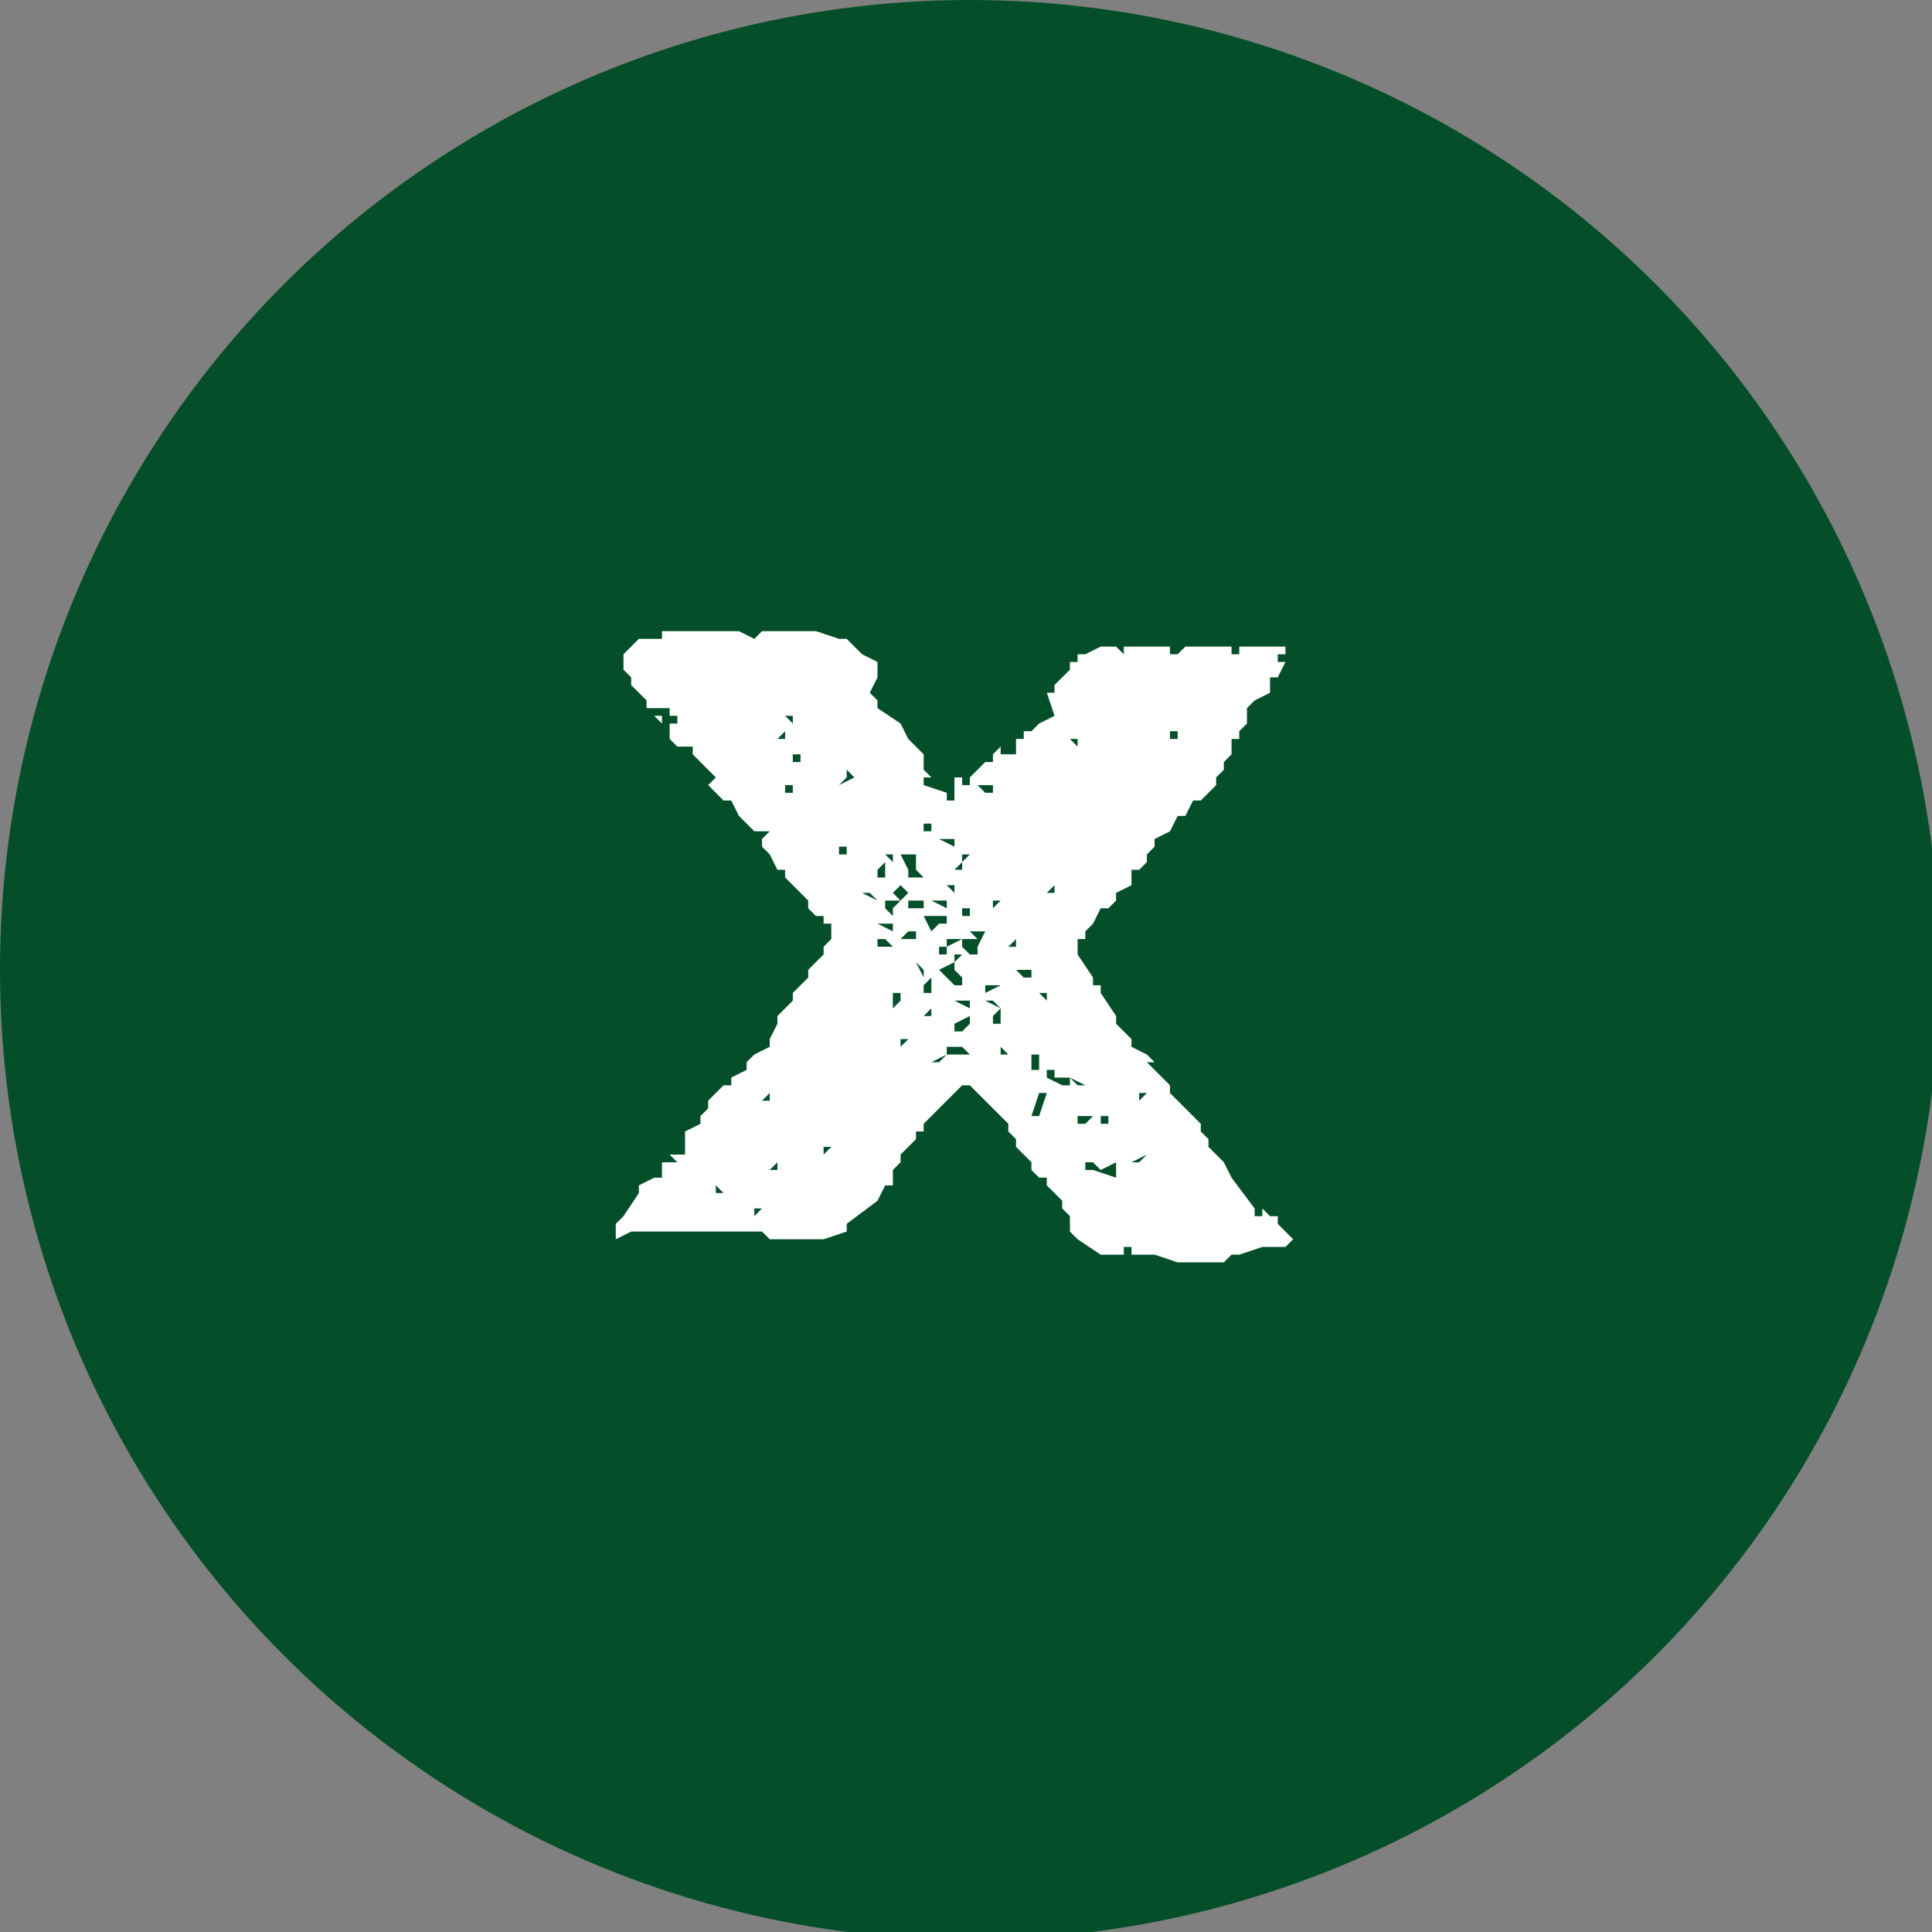 <?xml version="1.0" encoding="utf-8"?>
<!-- Generator: Adobe Illustrator 25.0.0, SVG Export Plug-In . SVG Version: 6.00 Build 0)  -->
<svg version="1.1" id="Layer_1" xmlns="http://www.w3.org/2000/svg" xmlns:xlink="http://www.w3.org/1999/xlink" x="0px" y="0px"
	 viewBox="0 0 25.1 25.1" style="enable-background:new 0 0 25.1 25.1;" xml:space="preserve">
<rect x="0" y="0" width="25.1" height="25.1" fill="#808080" stroke="none"/>
<style type="text/css">
	.st0{fill:#044F29;}
	.st1{fill:#FFFFFF;}
</style>
<g>
	<circle class="st0" cx="12.6" cy="12.6" r="12.6"/>
	<g>
		<path class="st1" d="M16.8,16.1L16.8,16.1l-0.1,0.1h-0.1l-0.1,0l-0.1,0l-0.3,0.1l-0.1,0l0,0l-0.1,0.1l-0.1,0l-0.2,0l-0.3,0
			L15,16.3h-0.2l-0.1,0l0-0.1l-0.1,0l0,0.1l-0.2,0l-0.1,0L14,16.1L13.9,16l0-0.1v-0.1l0,0l-0.1-0.1l0-0.1l-0.1-0.1l-0.1-0.1v-0.1
			l0,0l-0.1,0l-0.1-0.1l0-0.1l-0.1-0.1l-0.1-0.1v-0.1l0,0l-0.1-0.1v-0.1l-0.1-0.1l-0.2-0.2l-0.1-0.1l-0.1-0.1l-0.1,0l0,0L12,14.6
			l0,0.1l-0.1,0l0,0.1l-0.1,0.1L11.7,15l0,0.1l-0.1,0.1l0,0.2l-0.1,0l-0.1,0.2L11,15.9l0,0.1l-0.3,0.1l-0.1,0l-0.1,0l0,0l-0.4,0
			l-0.1,0l-0.1-0.1l-0.1,0l-0.1,0l-0.1,0l-0.2,0l-0.2,0l0,0l-0.1,0l-0.3,0l-0.3,0l-0.1,0l-0.1,0H8.2L8,16.1l0-0.1l0-0.1l0.1-0.1
			l0.2-0.3l0-0.1l0.2-0.1l0.1,0l0-0.1l0-0.1h0.1l0,0l0.1,0l-0.1-0.1l0,0L8.8,15h0.1l0-0.1l0,0l0,0l0-0.1v-0.1l0.2-0.1v-0.1l0,0
			l0.1-0.1l0-0.1l0.2-0.2l0.1,0l0-0.1l0.2-0.1l0-0.1l0.1-0.1l0.2-0.1l0-0.1l0.1-0.2l0-0.1l0.1-0.1l0.1-0.1l0-0.1l0.1-0.1l0.1-0.1
			l0-0.1l0.1-0.1l0.1-0.1l0-0.1l0.1-0.1l0-0.2l0,0L10.7,12l0-0.1l-0.1,0l-0.1-0.1v-0.1l-0.1-0.1l-0.2-0.2l0-0.1l-0.1,0L10,11.1
			L9.9,11l0-0.1l0.1-0.1l0,0l-0.1,0l-0.1,0l-0.2-0.2l-0.1-0.2l-0.1,0l-0.1-0.1l-0.1-0.1l0.1-0.1l0,0L9,9.8l0-0.1v0L8.8,9.7L8.7,9.6
			L8.7,9.4l0.1,0l0-0.1l-0.1,0l0-0.1L8.6,9.2H8.4l0-0.1L8.2,8.9l0-0.1L8.1,8.7l0-0.1V8.5l0.1-0.1l0.1-0.1l0.2,0l0.1,0l0-0.1l0.1,0
			l0.2,0l0.1,0l0.2,0l0.1,0l0.2,0l0.1,0l0.2,0.1l0.1-0.1h0.7l0.3,0.1l0.1,0l0.1,0.1l0.1,0.1l0.2,0.1v0.1l0,0.1L11.3,9l0.1,0.1l0,0.1
			l0.3,0.2l0.1,0.2l0.1,0.1l0.1,0.1L12,10l0.1,0.1l-0.1,0l0,0v0.1l0,0l0.3,0.1l0,0l0,0v0.1l0.1,0l0-0.1l0-0.2l0,0l0.1,0l0,0l0,0.1
			l0.1,0l0-0.1l0.1-0.1l0.1-0.1l0.1,0l0-0.1l0.1-0.1l0,0.1l0.1,0l0.1,0l0,0l-0.2,0v0l0.2,0l0,0l0-0.2l0.2,0l0.1,0l-0.1,0l-0.1,0
			l0-0.1l0.1,0l0,0l0.1-0.1l0.2-0.1L13.6,9L13.7,9l0-0.1l0.1-0.1l0.1-0.1V8.6L14,8.6l0-0.1h0.1l0.2-0.1l0.1,0l0.1,0l0.1,0.1V8.4l0,0
			l0.4,0l0.2,0l0,0l0,0.1l0.1,0l0.1-0.1H16l0,0.1l0.1,0l0-0.1l0.1,0l0.4,0l0.1,0l0,0l0,0.1l0,0l0,0l-0.1,0l0,0.1l0.1,0l0,0l0,0
			l-0.1,0.2h-0.1l0,0.1l0,0.1l-0.2,0.1l-0.1,0.1l0,0.1l0,0.1l-0.1,0.1l0,0.1L16,9.6l0,0.1l-0.1,0l-0.1,0l0,0l0.1,0l0.1,0l0,0.1
			l-0.1,0.1l0,0.1l-0.1,0.1v0.1l-0.1,0.1l-0.1,0.1l0,0l-0.1,0l-0.1,0.2l-0.1,0l-0.1,0.2L15,10.9l0,0.1l-0.1,0.1l-0.1,0l0,0l0.1,0
			l0,0.1l-0.1,0.1l-0.1,0l0,0.1l0,0.1l-0.2,0.1v0.1l-0.1,0.1l-0.1,0L14.2,12l-0.1,0.1v0.1L14,12.2l0,0.2l0.2,0.3l0,0.1l0.1,0l0,0.1
			l0.2,0.3l0,0.1l0.1,0.1l0.1,0.1l0,0.1l0.2,0.1l0.1,0.1l-0.1,0l0.1,0.1l0.1,0.1l0.1,0.1l0,0.1l0.4,0.4l0,0.1l0.1,0.1l0,0.1l0.2,0.2
			l0.1,0.2l0.3,0.4l0,0v0.1l0.1,0v-0.1l0,0l0.1,0.1l0.1,0v0.1l0.1,0.1L16.8,16.1L16.8,16.1L16.8,16.1L16.8,16.1z M8.1,8.5L8.1,8.5
			L8.1,8.5L8.1,8.5z M8.5,9.3L8.5,9.3l0.1,0v0.1L8.5,9.3z M8.6,15.7L8.6,15.7L8.6,15.7L8.6,15.7L8.6,15.7z M8.9,9.5L8.9,9.5L8.9,9.5
			L8.9,9.5L8.9,9.5L8.9,9.5z M8.9,15.5L8.9,15.5L8.9,15.5L8.9,15.5L8.9,15.5z M9.3,15.4L9.3,15.4L9.3,15.4l0,0.1l0.1,0l0,0L9.3,15.4
			L9.3,15.4z M9.3,15.2L9.3,15.2L9.3,15.2l0-0.1L9.3,15.2L9.3,15.2z M9.5,9.5L9.5,9.5L9.4,9.6L9.5,9.5L9.5,9.5z M9.6,14.6L9.6,14.6
			l-0.1,0L9.6,14.6L9.6,14.6L9.6,14.6z M9.7,15L9.7,15L9.7,15L9.7,15L9.7,15L9.7,15z M9.8,14.7l-0.1,0L9.8,14.7L9.8,14.7L9.8,14.7
			L9.8,14.7z M9.8,10L9.8,10L9.8,10L9.8,10L9.8,10z M9.9,15.7L9.9,15.7L9.9,15.7l-0.1,0v0.1L9.9,15.7L9.9,15.7z M9.8,15.9L9.8,15.9
			L9.8,15.9L9.8,15.9z M9.9,9.5L9.9,9.5L9.9,9.5l-0.1,0L9.9,9.5L9.9,9.5z M9.9,14.3H10l0-0.1L9.9,14.3L9.9,14.3L9.9,14.3z M9.9,10.1
			L9.9,10.1L9.9,10.1l0-0.1L9.9,10.1L9.9,10.1z M10.1,14.9L10.1,14.9L10.1,14.9L10.1,14.9L10.1,14.9L10.1,14.9z M10,14.6L10,14.6
			L10,14.6L10,14.6L10,14.6z M10.1,15.1L10.1,15.1L10.1,15.1L10,15.2h0.1V15.1L10.1,15.1z M10.1,8.7L10.1,8.7L10.1,8.7L10.1,8.7z
			 M10.1,9.6L10.1,9.6l0.1,0l0-0.1L10.1,9.6L10.1,9.6L10.1,9.6z M10.2,9.3L10.2,9.3L10.2,9.3l0.1,0.1l0,0l0-0.1L10.2,9.3L10.2,9.3z
			 M10.2,15.6L10.2,15.6L10.2,15.6L10.2,15.6L10.2,15.6z M10.3,10.2l-0.1,0l0,0.1l0,0h0.1V10.2L10.3,10.2z M10.3,14.4L10.3,14.4
			L10.3,14.4L10.3,14.4l0,0.1L10.3,14.4L10.3,14.4z M10.3,14.1L10.3,14.1L10.3,14.1L10.3,14.1L10.3,14.1L10.3,14.1z M10.3,9.9
			L10.3,9.9L10.3,9.9l0.1,0l0-0.1l-0.1,0L10.3,9.9z M10.5,10.9L10.5,10.9L10.5,10.9L10.5,10.9z M10.7,9.5L10.7,9.5L10.7,9.5l-0.2,0
			l0,0L10.7,9.5z M10.5,9.7L10.5,9.7L10.5,9.7L10.5,9.7L10.5,9.7z M10.6,10.6L10.6,10.6L10.6,10.6l-0.1,0L10.6,10.6z M10.5,9.2
			l0.1,0L10.5,9.2V9.1V9.2L10.5,9.2z M10.6,11.2L10.6,11.2l-0.1,0L10.6,11.2L10.6,11.2z M10.5,13.4L10.5,13.4l0-0.1L10.5,13.4
			L10.5,13.4z M10.6,15.4L10.6,15.4L10.6,15.4L10.6,15.4L10.6,15.4z M10.7,9.7L10.7,9.7L10.7,9.7L10.7,9.7L10.7,9.7z M10.8,14.9
			h-0.1l0,0.1L10.8,14.9L10.8,14.9L10.8,14.9z M10.8,10.2L10.8,10.2l0.1,0L10.8,10.2l0-0.1L10.8,10.2L10.8,10.2z M10.8,13.2
			L10.8,13.2L10.8,13.2L10.8,13.2L10.8,13.2z M10.9,10.5L10.9,10.5L10.9,10.5L10.9,10.5L10.9,10.5z M11,11.1l0-0.1l-0.1,0l0,0l0,0.1
			l0.1,0H11z M10.9,15L10.9,15L10.9,15L10.9,15z M10.9,10.2l0.2-0.1L11,10l0,0.1L10.9,10.2z M11,10.7L11,10.7L11,10.7L11,10.7
			L11,10.7z M10.9,10.9L10.9,10.9L10.9,10.9h0.1H10.9L10.9,10.9z M11.1,11.8L11.1,11.8L11.1,11.8L11.1,11.8z M11.1,11.4L11.1,11.4
			L11.1,11.4L11.1,11.4L11.1,11.4z M11.1,10.3L11.1,10.3L11.1,10.3h0.1H11.1L11.1,10.3z M11.1,11.6L11.1,11.6l0.1,0L11.1,11.6
			L11.1,11.6z M11.2,14.8L11.2,14.8L11.2,14.8L11.2,14.8L11.2,14.8z M11.3,11.9L11.3,11.9L11.3,11.9L11.3,11.9l0,0.1L11.3,11.9
			L11.3,11.9z M11.3,9.8L11.3,9.8L11.3,9.8L11.3,9.8z M11.2,11.3L11.2,11.3L11.2,11.3v-0.1V11.3L11.2,11.3z M11.2,11L11.2,11l0.1,0
			l0,0L11.2,11L11.2,11z M11.4,11.7L11.4,11.7L11.4,11.7l-0.1-0.1l-0.1,0l0,0L11.4,11.7z M11.3,12.6L11.3,12.6l0.1,0L11.3,12.6
			L11.3,12.6z M11.3,12.8L11.3,12.8L11.3,12.8v0.1V12.8L11.3,12.8z M11.3,13L11.3,13L11.3,13L11.3,13z M11.4,10.8L11.4,10.8
			L11.4,10.8L11.4,10.8z M11.4,12L11.4,12l0.2,0.1V12l0,0L11.4,12L11.4,12z M11.4,11.3v0.1l0,0l0.1,0l0-0.2L11.4,11.3L11.4,11.3z
			 M11.4,12.3l0.2,0l0,0l0,0.1l0,0l0-0.1l-0.1-0.1l-0.1,0V12.3L11.4,12.3z M11.4,13.8L11.4,13.8l0.1,0L11.4,13.8L11.4,13.8z
			 M11.4,11.6L11.4,11.6L11.4,11.6L11.4,11.6L11.4,11.6L11.4,11.6z M11.5,14.4L11.5,14.4L11.5,14.4L11.5,14.4L11.5,14.4z M11.5,12.4
			L11.5,12.4L11.5,12.4L11.5,12.4L11.5,12.4z M11.6,11.2L11.6,11.2l0-0.1l-0.1,0l0,0L11.6,11.2z M11.6,10.2L11.6,10.2L11.6,10.2
			L11.6,10.2z M11.6,12.7L11.6,12.7L11.6,12.7L11.6,12.7L11.6,12.7L11.6,12.7L11.6,12.7z M11.5,13.2L11.5,13.2L11.5,13.2L11.5,13.2
			L11.5,13.2z M11.7,11.7l0.1-0.1l-0.1-0.1l0,0l-0.1,0.1L11.7,11.7l-0.1,0l-0.1,0l0,0.1l0.1,0.1l0-0.1L11.7,11.7z M11.6,13.1
			L11.6,13.1l0.1-0.1l0-0.1l-0.1,0l0,0.1L11.6,13.1z M11.6,10.8L11.6,10.8L11.6,10.8l0.2-0.1L11.6,10.8L11.6,10.8z M11.7,10.6
			L11.7,10.6h-0.1H11.7l0,0.1L11.7,10.6L11.7,10.6z M11.7,13.6l0.1-0.1l0,0h-0.1L11.7,13.6l-0.1,0L11.7,13.6L11.7,13.6z M11.7,11.1
			l0.1,0.2l0,0.1l0.1,0l0.1,0l-0.1-0.1l0-0.1l0-0.1L11.7,11.1L11.7,11.1z M11.8,11.8L11.8,11.8L11.8,11.8h0.1H11.8L11.8,11.8z
			 M11.8,13.3L11.8,13.3L11.8,13.3l0-0.1L11.8,13.3L11.8,13.3z M11.9,12.2l0-0.1l-0.1,0l-0.1,0.1H11.9L11.9,12.2z M11.8,12.9
			L11.8,12.9L11.8,12.9L11.8,12.9L11.8,12.9z M11.8,13.1L11.8,13.1L11.8,13.1L11.8,13.1L11.8,13.1z M11.9,12.5L11.9,12.5L11.9,12.5
			l0.1,0.2v-0.1L11.9,12.5L11.9,12.5z M12,11.7h-0.2l0,0.1H12L12,11.7L12,11.7z M12.1,10.8l0-0.1l-0.1,0l0,0.1L12.1,10.8z M12,12
			L12,12L12,12L12,12L12,12z M12.1,12.7L12.1,12.7L12,12.8v0.1l0.1,0L12.1,12.7z M12.1,13.2L12.1,13.2l0-0.1l0,0L12,13.2L12.1,13.2
			L12.1,13.2z M12.1,13.5L12.1,13.5L12.1,13.5L12.1,13.5L12.1,13.5z M12.1,11.7L12.1,11.7L12.1,11.7l0.2,0.1v-0.1l0,0L12.1,11.7z
			 M12.1,12.1L12.1,12.1l0.1,0L12.1,12.1l0.1-0.1l0.1,0l0-0.1h-0.1l-0.1,0h-0.1L12.1,12.1L12.1,12.1z M12.6,13.7l-0.1-0.1l-0.2,0
			l0,0.1l-0.2,0.1l0,0h0.1l0.1-0.1l0.1,0L12.6,13.7z M12.2,10.9L12.2,10.9l0.2,0.1l0-0.1L12.2,10.9L12.2,10.9z M12.2,12.6L12.2,12.6
			L12.2,12.6l0.2,0.2h0.1l0-0.1l-0.1-0.1v-0.1l0.1-0.1l-0.1,0l0,0.1L12.2,12.6L12.2,12.6z M12.3,11.2L12.3,11.2L12.3,11.2L12.3,11.2
			z M12.3,11.5L12.3,11.5l0.1,0.1l0-0.1H12.3L12.3,11.5z M12.7,12.2L12.7,12.2l-0.3,0l-0.1,0l0,0.1l0,0l-0.1,0l0,0.1l0.1,0l0,0
			l0-0.1l0.2-0.1l0,0.1l0,0l0.1,0.1h0.1l0-0.1l0.1-0.2l-0.2,0L12.7,12.2L12.7,12.2z M12.4,13L12.4,13L12.4,13L12.4,13L12.4,13z
			 M12.4,13.3L12.4,13.3l0,0.1l0.1,0l0.1-0.1v-0.1l0,0L12.4,13.3z M12.4,13L12.4,13l0.2,0.1l0-0.1L12.4,13z M12.4,10.7L12.4,10.7
			L12.4,10.7L12.4,10.7L12.4,10.7z M12.4,11.3L12.4,11.3L12.4,11.3l0.1,0l0,0l0-0.1L12.4,11.3L12.4,11.3z M12.6,11.9L12.6,11.9
			l0-0.1l-0.1,0l0,0l0,0.1L12.6,11.9L12.6,11.9z M12.5,11.2L12.5,11.2l0.1-0.1l-0.1,0V11.2L12.5,11.2z M12.7,13.2L12.7,13.2l-0.1,0
			L12.7,13.2L12.7,13.2z M12.6,12.6L12.6,12.6L12.6,12.6L12.6,12.6L12.6,12.6z M12.7,13.9L12.7,13.9l-0.1,0l0,0L12.7,13.9L12.7,13.9
			z M12.6,11.7L12.6,11.7L12.6,11.7L12.6,11.7L12.6,11.7L12.6,11.7z M12.7,12.9L12.7,12.9L12.7,12.9L12.7,12.9z M12.7,12.3
			L12.7,12.3L12.7,12.3L12.7,12.3L12.7,12.3z M12.7,12.7L12.7,12.7L12.7,12.7L12.7,12.7L12.7,12.7z M12.8,10.3L12.8,10.3l0.1,0
			l0-0.1l-0.2,0L12.8,10.3L12.8,10.3z M12.9,13.6L12.9,13.6L12.9,13.6L12.9,13.6L12.9,13.6z M12.9,11.8l0.1-0.1l-0.1,0V11.8
			L12.9,11.8L12.9,11.8L12.9,11.8z M13,13.1L12.9,13l-0.1,0L13,13.1l-0.1,0.1l0,0.1l0.1,0L13,13.1z M13,12.8L13,12.8l-0.2,0l0,0.1
			L13,12.8z M12.9,11L12.9,11L12.9,11L12.9,11H13H12.9L12.9,11z M13.1,13.9L13.1,13.9L13,13.8l-0.1,0l0,0l0,0l0.1,0L13.1,13.9
			L13.1,13.9z M13,11.3L13,11.3L13,11.3L13,11.3z M13.1,13.7L13.1,13.7L13.1,13.7L13,13.6l0,0.1L13.1,13.7z M13.1,12.5L13.1,12.5
			L13.1,12.5L13.1,12.5L13.1,12.5L13.1,12.5z M13,11.7L13,11.7l0.1,0L13,11.7L13,11.7z M13.2,12.2L13.2,12.2l-0.1,0.1h0.1l0,0
			L13.2,12.2z M13.1,14.2L13.1,14.2L13.1,14.2L13.1,14.2z M13.2,13L13.2,13l-0.1,0.1L13.2,13L13.2,13z M13.2,12.9L13.2,12.9l0-0.1
			L13.2,12.9L13.2,12.9z M13.3,11.1L13.3,11.1l-0.1,0L13.3,11.1L13.3,11.1z M13.3,12.7h0.1l0-0.1l-0.1,0l-0.1,0L13.3,12.7L13.3,12.7
			z M13.3,13.5L13.3,13.5L13.3,13.5L13.3,13.5L13.3,13.5L13.3,13.5z M13.5,13.7L13.5,13.7l-0.1,0l0,0l0,0.1l0,0.1l0.1,0l0,0
			L13.5,13.7z M13.4,10.9L13.4,10.9L13.4,10.9L13.4,10.9L13.4,10.9z M13.3,12L13.3,12L13.3,12L13.3,12z M13.3,11.4L13.3,11.4
			L13.3,11.4L13.3,11.4z M13.4,11.2L13.4,11.2L13.4,11.2L13.4,11.2z M13.5,10.3L13.5,10.3L13.5,10.3L13.5,10.3z M13.5,12L13.5,12
			L13.5,12L13.5,12L13.5,12z M13.5,14.5L13.5,14.5l0.1-0.3l-0.1,0l-0.1,0.3H13.5L13.5,14.5z M13.5,13.2L13.5,13.2L13.5,13.2
			L13.5,13.2L13.5,13.2z M13.6,13L13.6,13l0-0.1l-0.1,0L13.6,13l-0.1,0L13.6,13L13.6,13z M13.5,10.9L13.5,10.9L13.5,10.9l0-0.1
			L13.5,10.9L13.5,10.9L13.5,10.9z M13.6,11.9L13.6,11.9L13.6,11.9l-0.1,0L13.6,11.9L13.6,11.9z M13.9,14L13.9,14L13.9,14L13.9,14
			l-0.2,0l0,0l0-0.1h-0.1l0,0l0,0.1l0.2,0.1l0.1,0L13.9,14z M13.6,9.8L13.6,9.8L13.6,9.8L13.6,9.8L13.6,9.8z M13.7,10.7L13.7,10.7
			L13.7,10.7L13.7,10.7L13.7,10.7z M13.7,11.5L13.7,11.5l-0.1,0.1l0.1,0l0,0L13.7,11.5z M13.7,10.4L13.7,10.4L13.7,10.4L13.7,10.4
			L13.7,10.4L13.7,10.4z M13.7,13.7L13.7,13.7L13.7,13.7L13.7,13.7L13.7,13.7z M13.7,11.3L13.7,11.3L13.7,11.3L13.7,11.3z
			 M13.9,14.4L13.9,14.4L13.9,14.4l0-0.1L13.9,14.4l-0.1,0L13.9,14.4L13.9,14.4z M13.8,13.2L13.8,13.2L13.8,13.2L13.8,13.2z
			 M13.8,13.5L13.8,13.5L13.8,13.5L13.8,13.5z M13.9,11.1L13.9,11.1L13.9,11.1L13.9,11.1z M14.1,14.6L14.1,14.6l0.1-0.1l-0.1,0H14
			l0,0l0,0v0.1l-0.1,0l0,0l0,0h0L14.1,14.6z M13.9,9.6L13.9,9.6L14,9.7l0-0.1H13.9L13.9,9.6z M13.9,14L13.9,14L13.9,14l0.1,0.1
			l0.1,0l0,0L13.9,14z M14,13.2L14,13.2L14,13.2L14,13.2L14,13.2L14,13.2L14,13.2z M14,10.5L14,10.5L14,10.5L14,10.5L14,10.5z
			 M14,13.5L14,13.5L14,13.5l0,0.1L14,13.5L14,13.5z M14,13.9L14,13.9L14,13.9L14,13.9L14,13.9L14,13.9z M14,14.7L14,14.7L14,14.7
			L14,14.7L14,14.7z M14,14.9L14,14.9L14,14.9L14,14.9z M14,9.4L14,9.4L14,9.4L14,9.4L14,9.4z M14.5,15.1L14.5,15.1l-0.2,0.1
			l-0.1-0.1l-0.1,0v0.1h0.1l0.3,0.1v-0.1l0,0L14.5,15.1L14.5,15.1z M14.2,14.1L14.2,14.1L14.2,14.1L14.2,14.1L14.2,14.1L14.2,14.1z
			 M14.2,14.3L14.2,14.3l-0.1-0.1L14.2,14.3L14.2,14.3z M14.2,13.9L14.2,13.9L14.2,13.9L14.2,13.9L14.2,13.9z M14.3,14.5l0,0.1l0,0
			l0.1,0l0-0.1L14.3,14.5L14.3,14.5L14.3,14.5L14.3,14.5z M14.3,14.8L14.3,14.8L14.3,14.8L14.3,14.8L14.3,14.8z M14.4,14.8
			L14.4,14.8L14.4,14.8L14.4,14.8L14.4,14.8z M14.4,15.4L14.4,15.4L14.4,15.4L14.4,15.4z M14.5,9.2L14.5,9.2L14.5,9.2L14.5,9.2
			L14.5,9.2z M14.5,14.1L14.5,14.1L14.5,14.1L14.5,14.1L14.5,14.1L14.5,14.1z M14.5,9.8L14.5,9.8L14.5,9.8l0.1,0.1L14.5,9.8
			L14.5,9.8z M14.5,14.9L14.5,14.9L14.5,14.9L14.5,14.9L14.5,14.9L14.5,14.9z M14.5,14.7L14.5,14.7L14.5,14.7L14.5,14.7z M14.8,10.4
			L14.8,10.4L14.8,10.4L14.8,10.4L14.8,10.4z M14.7,14.5L14.7,14.5l0-0.1L14.7,14.5L14.7,14.5z M14.8,15.4L14.8,15.4L14.8,15.4
			L14.8,15.4L14.8,15.4z M14.8,14.3L14.8,14.3l0.1-0.1h-0.1V14.3L14.8,14.3z M14.9,15L14.9,15l-0.2,0.1l0.1,0L14.9,15L14.9,15z
			 M14.9,10.1L14.9,10.1L14.9,10.1L14.9,10.1z M15,14.9L15,14.9L15,14.9L15,14.9L15,14.9z M15,9.8L15,9.8h-0.1H15L15,9.8z M15,14.6
			L15,14.6l0.1,0L15,14.6l0-0.1L15,14.6L15,14.6z M15,9.6L15,9.6l0.1-0.1L15,9.6L15,9.6L15,9.6z M15.1,9.3L15.1,9.3L15.1,9.3
			L15.1,9.3L15.1,9.3z M15.1,15.2L15.1,15.2L15.1,15.2L15.1,15.2z M15.3,9L15.3,9L15.3,9L15.3,9z M15.2,9.6L15.2,9.6l0.1,0V9.5
			l-0.1,0L15.2,9.6z M15.4,9.2L15.4,9.2L15.4,9.2L15.4,9.2L15.4,9.2L15.4,9.2z M15.5,9.8L15.5,9.8L15.5,9.8L15.5,9.8L15.5,9.8z"/>
	</g>
</g>
</svg>

